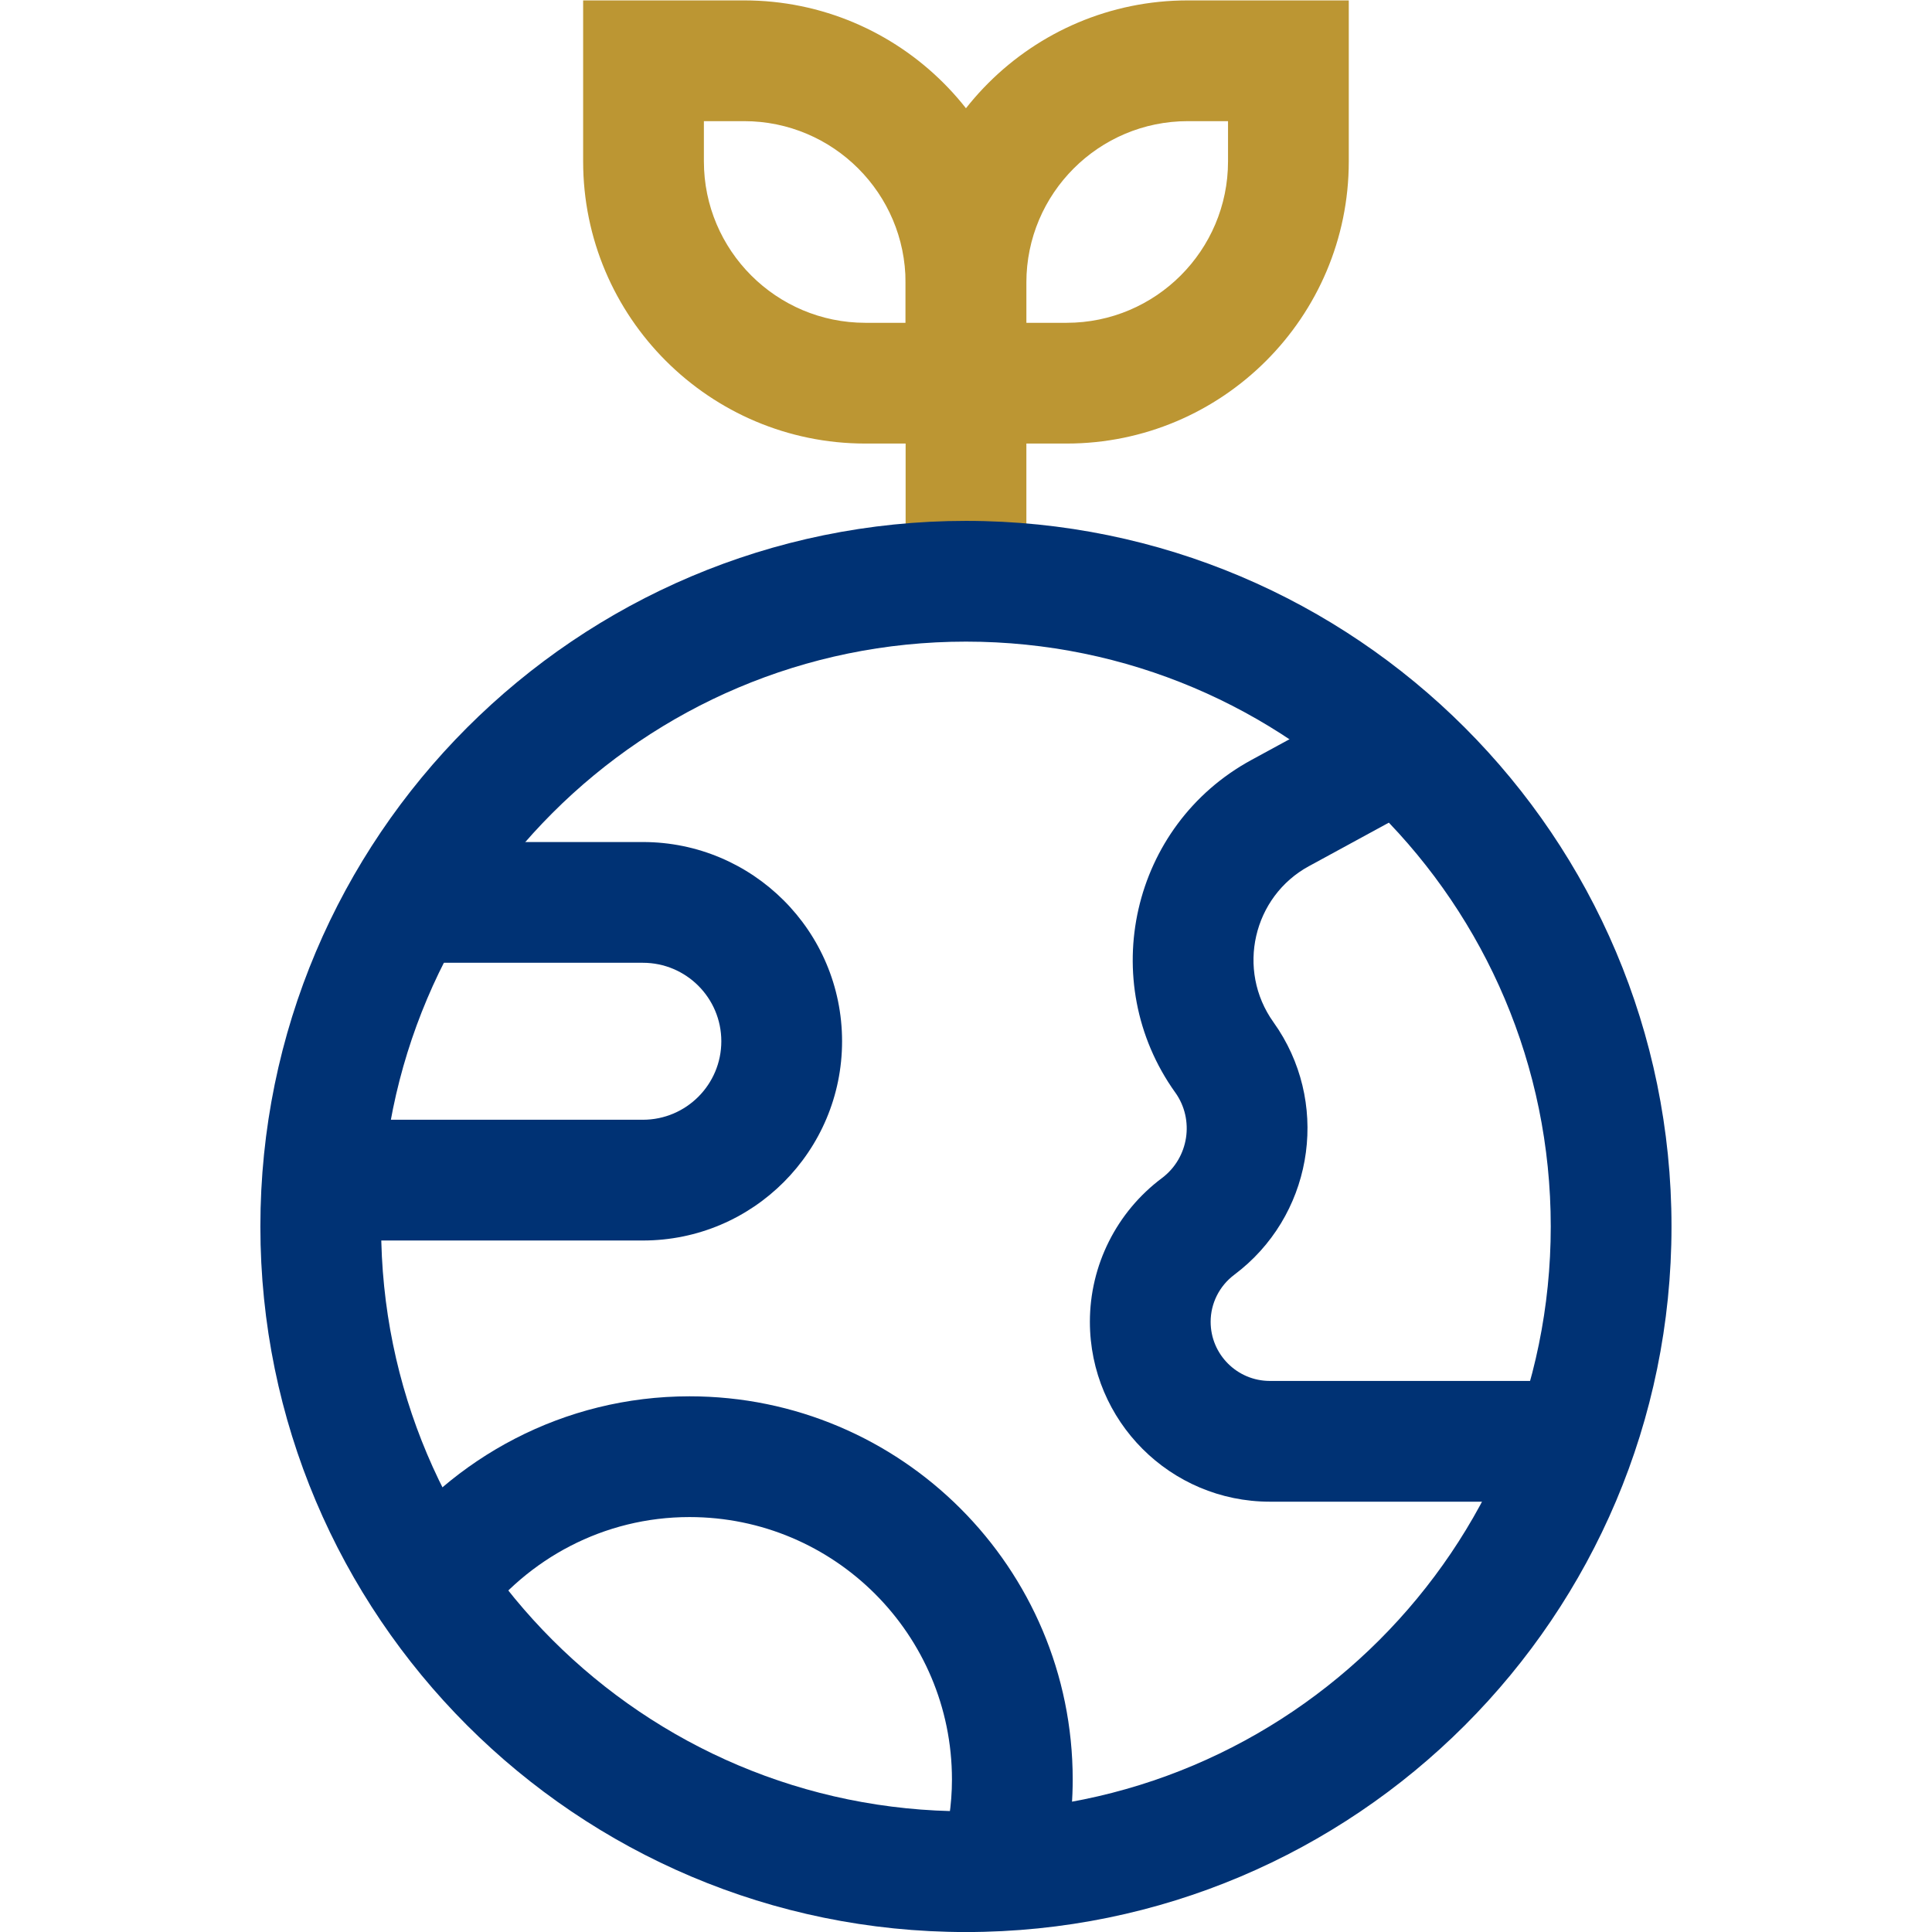 <svg width="48" height="48" viewBox="0 0 48 48" fill="none" xmlns="http://www.w3.org/2000/svg">
<g clip-path="url(#clip0_6175_35904)">
<path d="M25.5 9.52V14.44H22.5V9.52H25.5Z" fill="#BC9633"/>
<path d="M30.51 4.01V3.01H29.51C27.298 3.01 25.5 4.808 25.5 7.02V8.02H26.5C28.712 8.02 30.51 6.221 30.51 4.01ZM33.51 4.01C33.51 7.878 30.368 11.02 26.5 11.02H22.5V7.02C22.5 3.151 25.642 0.01 29.51 0.01H33.51V4.01Z" fill="#BC9633"/>
<path d="M14.488 4.01V0.01H18.488C22.357 0.01 25.498 3.151 25.498 7.02V11.02H21.498C17.63 11.019 14.488 7.878 14.488 4.01ZM17.488 4.01C17.488 6.221 19.287 8.019 21.498 8.02H22.498V7.02C22.498 4.808 20.7 3.01 18.488 3.01H17.488V4.01Z" fill="#BC9633"/>
<path d="M38.528 30.472C38.528 22.45 32.02 15.942 23.999 15.941C15.977 15.941 9.469 22.45 9.469 30.472C9.469 38.493 15.977 45.001 23.999 45.001C32.02 45.001 38.528 38.493 38.528 30.472ZM41.528 30.472C41.528 40.15 33.677 48.001 23.999 48.001C14.321 48.001 6.469 40.15 6.469 30.472C6.469 20.793 14.321 12.941 23.999 12.941C33.677 12.942 41.528 20.793 41.528 30.472Z" fill="#003274"/>
<path d="M27.078 32.839C27.078 31.436 27.741 30.112 28.868 29.269C29.537 28.767 29.682 27.818 29.199 27.143L29.197 27.141C27.227 24.381 28.106 20.504 31.091 18.881L34.031 17.281L35.465 19.916L32.525 21.517H32.524C31.131 22.274 30.71 24.095 31.638 25.395L31.767 25.585C33.045 27.573 32.577 30.237 30.668 31.669L30.666 31.671C30.295 31.948 30.078 32.383 30.078 32.839C30.078 33.65 30.736 34.308 31.548 34.309H39.098V37.309H31.548C29.08 37.308 27.078 35.307 27.078 32.839Z" fill="#003274"/>
<path d="M17.921 25.87C17.921 24.791 17.046 23.92 15.972 23.92H10.151V20.92H15.972C18.697 20.92 20.921 23.129 20.921 25.87C20.921 28.596 18.713 30.82 15.972 30.82H8.031V27.82H15.972C17.05 27.82 17.921 26.944 17.921 25.87Z" fill="#003274"/>
<path d="M23.651 44.211C23.651 40.61 20.732 37.691 17.131 37.691C15 37.691 13.107 38.726 11.914 40.327L9.508 38.535C11.235 36.216 14.002 34.691 17.131 34.691C22.389 34.691 26.651 38.953 26.651 44.211C26.651 45.144 26.508 46.048 26.26 46.887L23.383 46.036C23.555 45.455 23.651 44.838 23.651 44.211Z" fill="#003274"/>
</g>
<defs>
<clipPath id="clip0_6175_35904">
<rect width="48" height="48" fill="white"/>
</clipPath>
</defs>
</svg>
